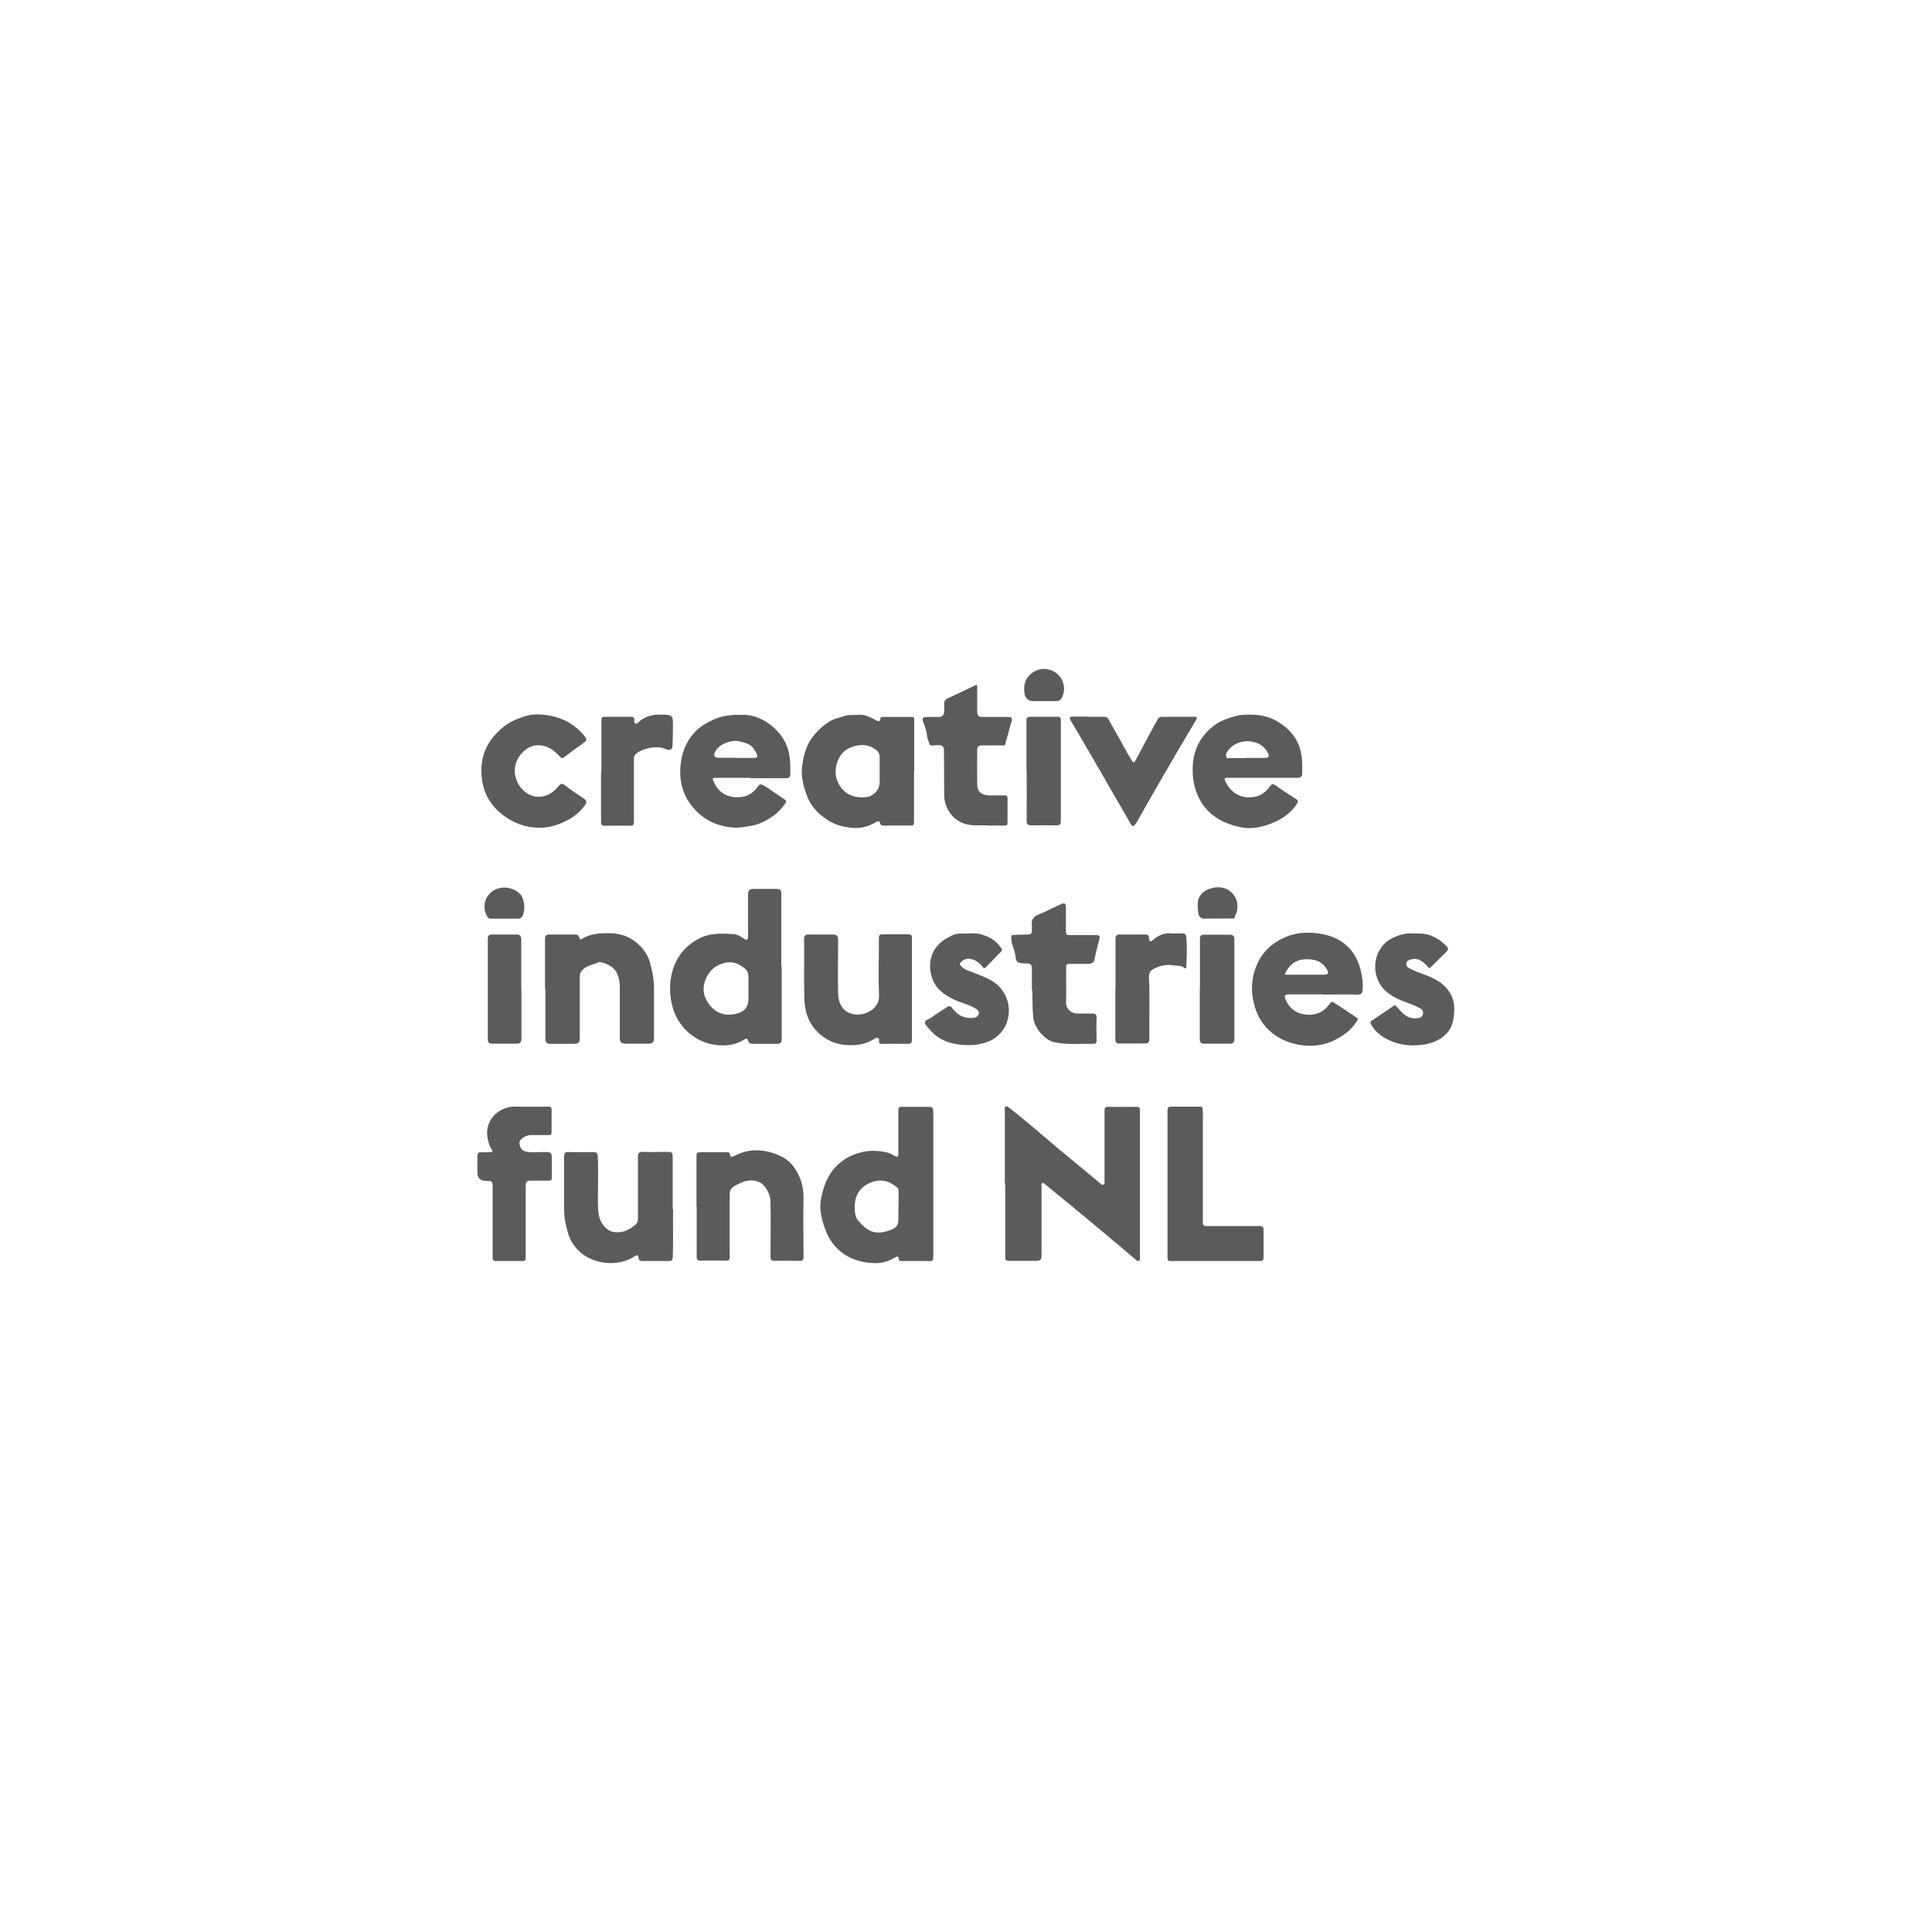<?xml version="1.0" encoding="UTF-8"?> <svg xmlns="http://www.w3.org/2000/svg" id="Layer_1" viewBox="0 0 100 100"><defs><style> .cls-1 { fill: #5a5c5a; } </style></defs><path class="cls-1" d="M52.01,61.26c0-1.27,0-2.54,0-3.81,0-.06-.03-.13.04-.17.07-.04.13.01.19.06,1,.78,1.95,1.63,2.93,2.44.61.5,1.21,1,1.81,1.5.04.04.09.06.14.03.07-.03.05-.11.05-.16,0-1.21,0-2.43,0-3.64,0-.17.04-.23.22-.22.48.01.96,0,1.45,0,.11,0,.16.03.16.15,0,2.56,0,5.12,0,7.68,0,.05.02.11-.04.14-.09.03-.15-.04-.21-.09-.53-.45-1.06-.9-1.6-1.35-.8-.67-1.61-1.34-2.42-2-.21-.17-.41-.34-.62-.51-.05-.04-.1-.1-.16-.07-.07.03-.04.11-.04.16,0,1.14,0,2.27,0,3.41,0,.45,0,.45-.45.45-.41,0-.82,0-1.23,0-.17,0-.2-.05-.2-.21,0-1.27,0-2.53,0-3.8Z"></path><path class="cls-1" d="M48.31,61.25c0,1.18,0,2.36,0,3.55,0,.58,0,.46-.47.47-.39,0-.78,0-1.16,0-.08,0-.15,0-.16-.11-.01-.16-.1-.13-.19-.07-.33.19-.68.3-1.06.29-1.2-.03-2.18-.62-2.59-1.84-.16-.47-.28-.95-.19-1.45.12-.66.34-1.28.83-1.76.37-.37.82-.59,1.35-.71.43-.09.83-.06,1.24.03.13.03.26.1.38.17.16.09.21.06.21-.12,0-.75,0-1.5,0-2.24,0-.14.04-.18.18-.17.48,0,.95,0,1.43,0,.13,0,.18.05.19.17,0,.08.01.17.01.25,0,1.18,0,2.36,0,3.55h0ZM46.51,62.44c0-.26,0-.52,0-.78,0-.07,0-.13-.06-.18-.37-.33-.82-.49-1.36-.28-.56.22-.83.63-.85,1.21,0,.28,0,.56.19.78.43.49.81.79,1.65.48.33-.12.42-.25.42-.6,0-.21,0-.42,0-.63Z"></path><path class="cls-1" d="M40.46,50.02c0,1.25,0,2.5,0,3.76,0,.19-.07.25-.25.25-.4,0-.8,0-1.21,0-.14,0-.24-.04-.29-.18-.02-.08-.06-.12-.16-.06-.45.29-.93.36-1.47.3-1.19-.13-2.04-1.05-2.28-2.01-.13-.5-.15-1.01-.07-1.48.15-.89.62-1.59,1.47-2.03.57-.29,1.17-.26,1.76-.22.19.01.4.12.57.25.12.1.17.02.19-.08.01-.07,0-.14,0-.21,0-.68,0-1.35,0-2.03,0-.2.08-.27.27-.27.39,0,.78,0,1.16,0,.25,0,.29.05.29.3,0,1.24,0,2.48,0,3.73ZM38.74,51.18h0c0-.21,0-.42,0-.63,0-.19-.07-.32-.21-.44-.47-.37-.88-.38-1.38-.14-.52.25-.92,1.06-.64,1.68.32.71.93,1.02,1.68.8.36-.11.54-.34.55-.72,0-.19,0-.37,0-.56Z"></path><path class="cls-1" d="M47.31,39.93c0,.87,0,1.75,0,2.62,0,.13-.03.18-.17.18-.47,0-.94,0-1.4,0-.09,0-.16-.01-.18-.11-.03-.14-.11-.13-.21-.07-.38.22-.78.34-1.22.3-.49-.04-.95-.16-1.36-.45-.46-.31-.82-.71-1.01-1.23-.19-.51-.32-1.04-.23-1.61.08-.5.2-.96.5-1.37.28-.38.62-.7,1.04-.92.16-.08.37-.11.54-.18.29-.12.58-.07.87-.09.32-.02.59.14.86.28.12.06.21.1.23-.09,0-.07.06-.08.11-.08.51,0,1.02,0,1.53,0,.13,0,.11.08.11.16,0,.89,0,1.78,0,2.66ZM45.53,39.89s0,0,0,0c0-.23,0-.47,0-.7,0-.17-.07-.3-.2-.39-.41-.3-.86-.29-1.31-.11-.64.25-.92,1.1-.69,1.7.25.65.78.94,1.48.87.41-.04.72-.37.72-.78,0-.2,0-.39,0-.59Z"></path><path class="cls-1" d="M38.85,40.26c-.61,0-1.22,0-1.82,0-.15,0-.16.04-.1.17.27.69.87.9,1.46.82.35-.04.64-.25.84-.54.09-.13.15-.14.29-.06.38.23.73.49,1.09.73.1.06.1.11.03.21-.21.3-.46.55-.76.74-.3.19-.62.35-.99.41-.26.04-.5.1-.77.1-.91-.02-1.67-.36-2.25-1.05-.6-.71-.76-1.54-.61-2.44.09-.54.31-1.01.66-1.41.29-.33.66-.54,1.07-.72.51-.22,1.03-.23,1.56-.22.97.03,2,.88,2.25,1.83.11.41.11.82.11,1.24,0,.16-.1.21-.24.21-.61,0-1.22,0-1.82,0ZM38.07,39.23c.32,0,.65,0,.97,0,.1,0,.19-.03.15-.15-.04-.11-.1-.21-.17-.31-.17-.28-.48-.33-.76-.4-.35-.09-1.04.11-1.25.55-.09.19-.03.3.18.3.29,0,.59,0,.88,0Z"></path><path class="cls-1" d="M65.34,40.26c-.61,0-1.22,0-1.82,0-.15,0-.16.04-.1.17.3.63.8.92,1.49.82.34-.05.62-.26.82-.55.09-.12.15-.15.29-.05.35.25.71.48,1.07.71.1.07.11.13.04.24-.37.57-.92.89-1.54,1.1-.44.15-.91.21-1.36.12-1.12-.23-1.98-.8-2.35-1.95-.15-.48-.18-.96-.12-1.47.1-.82.51-1.43,1.14-1.89.29-.21.64-.33,1-.43.37-.11.72-.1,1.07-.08.41.02.82.14,1.18.36.82.49,1.24,1.21,1.25,2.17,0,.17,0,.34,0,.5,0,.16-.07.23-.23.23-.61,0-1.23,0-1.84,0ZM64.52,39.23s.09,0,.14,0c.28,0,.55,0,.83,0,.14,0,.24-.06.14-.25-.15-.29-.37-.47-.69-.56-.55-.16-1.15.04-1.44.52-.05.08-.05.18-.02.26.03.08.12.04.18.04.29,0,.57,0,.86,0Z"></path><path class="cls-1" d="M28.21,51.18c0-.86,0-1.72,0-2.58,0-.17.07-.23.22-.23.45,0,.91,0,1.36,0,.13,0,.17.09.2.18.02.05.04.1.11.06.43-.28.91-.31,1.41-.31.49,0,.93.12,1.32.4.38.28.67.63.81,1.11.13.46.22.92.21,1.39,0,.85,0,1.69,0,2.54,0,.2-.08.28-.27.28-.41,0-.81,0-1.22,0-.21,0-.28-.09-.28-.28,0-.87,0-1.75,0-2.62,0-.19-.02-.39-.08-.58-.14-.46-.49-.63-.91-.74-.03,0-.06-.02-.08,0-.28.13-.61.15-.85.39-.1.1-.15.2-.15.34,0,1,0,2,0,3,0,.5,0,.5-.51.5-.34,0-.67,0-1.01,0-.17,0-.26-.06-.26-.26,0-.86,0-1.72,0-2.58Z"></path><path class="cls-1" d="M34.84,62.61c-.02.71.02,1.6-.02,2.48,0,.13-.06.18-.19.18-.46,0-.92,0-1.38,0-.13,0-.19-.04-.2-.17-.01-.14-.07-.16-.19-.08-.87.57-2.05.4-2.72-.12-.34-.27-.59-.6-.73-1.04-.12-.4-.21-.8-.21-1.23,0-.93,0-1.85,0-2.78,0-.16.04-.22.21-.22.43.01.87.01,1.31,0,.16,0,.21.06.22.21.04.82,0,1.63.01,2.45,0,.4.02.8.28,1.13.16.2.35.34.63.36.42.03.74-.14,1.04-.4.09-.08.12-.18.12-.3,0-1.01,0-2.02,0-3.03,0-.06,0-.12,0-.18,0-.17.05-.26.25-.25.45.02.9,0,1.35,0,.12,0,.18.04.19.16,0,.08.01.16.01.24,0,.8,0,1.6,0,2.56Z"></path><path class="cls-1" d="M68.48,51.47c-.59,0-1.19,0-1.78,0-.21,0-.23.1-.17.24.16.39.43.67.86.77.36.08.7.06,1.01-.12.19-.1.32-.27.45-.43.04-.06.08-.1.16-.05.42.25.81.53,1.22.8.09.06.04.12,0,.18-.29.45-.69.75-1.16.98-.41.2-.87.3-1.3.29-1.21-.03-2.47-.66-2.85-2.12-.21-.79-.14-1.55.23-2.27.33-.63.86-1.04,1.52-1.29.57-.21,1.17-.21,1.74-.11,1.02.19,1.74.79,2.01,1.84.08.33.14.68.11,1.03-.01.19-.07.28-.29.27-.58-.02-1.17,0-1.75,0ZM67.62,50.45c.3,0,.61,0,.91,0,.22,0,.27-.07.15-.27-.18-.32-.45-.48-.82-.52-.61-.06-1.01.12-1.31.65-.06.11-.05.15.08.14.33,0,.65,0,.98,0Z"></path><path class="cls-1" d="M47.2,51.2c0,.87,0,1.74,0,2.61,0,.18-.05.23-.23.22-.44-.01-.89,0-1.33,0-.11,0-.15-.03-.14-.14.02-.2-.08-.21-.22-.13-.31.18-.63.31-.99.33-.78.06-1.46-.14-2.02-.72-.48-.5-.63-1.12-.64-1.78-.02-1,0-2-.01-3,0-.16.08-.22.22-.22.43,0,.85,0,1.28,0,.17,0,.26.07.26.26,0,.93-.02,1.86,0,2.79.02.58.29,1.04.92,1.09.51.05,1.23-.31,1.2-.99-.05-.99,0-1.98-.01-2.97,0-.14.04-.19.18-.19.45,0,.9,0,1.35,0,.14,0,.18.05.18.18,0,.88,0,1.77,0,2.65Z"></path><path class="cls-1" d="M36.05,62.45c0-.84,0-1.67,0-2.51,0-.3,0-.3.29-.3.43,0,.85,0,1.28,0,.08,0,.15,0,.16.11.02.14.1.15.21.09.81-.43,1.62-.37,2.42,0,.45.21.74.58.95,1.03.18.39.24.8.23,1.23-.02.99,0,1.97,0,2.96,0,.16-.05.21-.21.2-.43,0-.86-.01-1.29,0-.17,0-.21-.06-.21-.22,0-.94.02-1.88,0-2.82,0-.31-.13-.61-.34-.85-.25-.29-.73-.34-1.09-.19-.17.07-.34.14-.49.25-.13.09-.19.21-.19.38,0,1.08,0,2.16,0,3.24,0,.15-.04.2-.19.2-.44-.01-.89-.01-1.33,0-.15,0-.19-.06-.19-.18,0-.25,0-.5,0-.74,0-.63,0-1.26,0-1.89h0Z"></path><path class="cls-1" d="M60.43,61.28c0-1.27,0-2.53,0-3.8,0-.16.05-.2.2-.2.49,0,.97,0,1.46,0,.11,0,.17.03.16.15,0,.08.01.16.01.24,0,1.87,0,3.74,0,5.61,0,.14.04.18.18.18.92,0,1.83,0,2.75,0,.14,0,.21.04.21.18,0,.49,0,.98,0,1.47,0,.11-.05.16-.17.16-1.55,0-3.1,0-4.64,0-.14,0-.16-.06-.16-.18,0-1.27,0-2.54,0-3.81Z"></path><path class="cls-1" d="M27.21,63.23c0,.62,0,1.23,0,1.85,0,.14-.03.19-.18.19-.45,0-.9,0-1.35,0-.15,0-.18-.05-.18-.19,0-1.2,0-2.41,0-3.61,0-.33-.02-.35-.35-.35q-.44,0-.44-.44c0-.28,0-.55,0-.83,0-.15.04-.22.2-.21.13.01.27,0,.41,0,.17.01.21-.04.11-.18-.09-.13-.13-.28-.17-.44-.26-1.04.58-1.76,1.4-1.74.57.01,1.15,0,1.73,0,.12,0,.16.04.16.16,0,.39,0,.78,0,1.16,0,.12-.04.15-.15.15-.29,0-.58,0-.87,0-.14,0-.27.02-.4.1-.15.09-.27.19-.24.37.03.2.15.35.35.39.3.06.6.02.9.02.42,0,.42,0,.42.42,0,.3,0,.61,0,.91,0,.11-.04.15-.15.15-.32,0-.64,0-.95,0-.2,0-.25.08-.25.26,0,.62,0,1.24,0,1.86Z"></path><path class="cls-1" d="M27.92,36.98c.92.04,1.71.37,2.31,1.09.17.21.16.26-.06.41-.33.23-.65.47-.97.71-.08.06-.13.06-.2-.01-.21-.22-.42-.42-.72-.53-.47-.17-.89-.05-1.2.26-.48.46-.59,1.14-.2,1.75.47.73,1.39.78,1.96.11.23-.26.23-.26.51-.04.28.21.58.41.88.61.13.09.15.17.07.3-.31.47-.76.76-1.26.97-.38.16-.78.25-1.2.23-.49-.01-.95-.14-1.37-.37-.79-.44-1.34-1.08-1.5-1.99-.15-.87,0-1.67.59-2.37.35-.41.74-.72,1.25-.91.36-.14.72-.25,1.12-.22Z"></path><path class="cls-1" d="M53.41,51.25c0-.39,0-.75,0-1.12,0-.18-.07-.28-.27-.26-.07,0-.15,0-.22-.01-.29-.03-.32-.08-.36-.37-.03-.21-.1-.43-.17-.63-.05-.13-.05-.27-.04-.4,0-.08.09-.07.15-.07.24,0,.49-.02.73-.02.13,0,.18-.07.18-.19,0-.09.01-.19,0-.28-.04-.28.07-.45.34-.56.38-.15.74-.35,1.12-.52.24-.11.3-.08.3.18,0,.4,0,.8,0,1.21,0,.14.05.19.19.19.43,0,.86,0,1.29,0,.29,0,.3.02.23.29-.08.31-.16.62-.22.94-.04.2-.16.26-.33.26-.33,0-.65,0-.98,0-.13,0-.17.04-.17.17,0,.61.02,1.22,0,1.82-.01.36.29.58.56.58.26,0,.52,0,.79,0,.16,0,.24.05.23.23-.02.39,0,.78,0,1.16,0,.13-.05.18-.17.18-.67-.02-1.33.06-2-.08-.52-.11-1.06-.75-1.11-1.28-.05-.48-.03-.96-.05-1.42Z"></path><path class="cls-1" d="M51.1,42.72c-.21,0-.42,0-.63,0-.99,0-1.6-.75-1.6-1.6,0-.77-.01-1.53-.01-2.3,0-.19-.11-.25-.28-.25-.02,0-.05,0-.07,0-.13-.01-.34.06-.38-.03-.06-.14-.13-.3-.15-.47-.02-.23-.1-.45-.18-.66-.09-.24-.06-.3.18-.3.2,0,.4,0,.6,0,.2,0,.28-.1.29-.28,0-.12.01-.24,0-.36-.02-.17.05-.26.2-.33.47-.22.94-.44,1.41-.67.12-.06.1.04.1.1,0,.41,0,.81,0,1.22,0,.27.05.32.32.32.43,0,.86,0,1.29,0,.18,0,.21.07.17.22-.11.4-.22.79-.33,1.19-.02.08-.08.06-.13.06-.36,0-.72,0-1.08,0-.17,0-.24.07-.24.22,0,.6-.01,1.21,0,1.81.01.37.22.55.62.56.27,0,.53,0,.8,0,.11,0,.15.04.15.15,0,.42,0,.84,0,1.26,0,.12-.05.15-.16.15-.29,0-.59,0-.88,0Z"></path><path class="cls-1" d="M73.21,48.32c.09,0,.18,0,.27,0,.56,0,1.01.27,1.4.66.09.09.09.19,0,.27-.28.28-.56.55-.84.83-.07.07-.1,0-.14-.04-.15-.17-.3-.33-.54-.39-.18-.05-.33,0-.48.07-.12.06-.11.3,0,.36.15.08.3.16.45.22.3.11.61.21.9.36.53.27,1.04.77,1.04,1.53,0,.5-.06.96-.42,1.33-.34.34-.77.5-1.25.56-.7.09-1.35-.02-1.95-.37-.28-.17-.53-.4-.69-.7-.04-.07-.03-.13.04-.18.38-.25.76-.51,1.14-.77.07-.05.11,0,.15.05.19.2.36.43.63.54.19.08.38.07.56.03.1-.02.17-.11.18-.23.01-.15-.08-.22-.19-.28-.27-.15-.57-.24-.85-.35-.52-.21-1-.48-1.26-1.01-.41-.82-.11-1.89.76-2.28.35-.16.7-.25,1.08-.21Z"></path><path class="cls-1" d="M50.18,48.32c.32-.04.69.03,1.04.21.26.13.46.33.62.57.04.06.02.1-.02.15-.27.28-.54.56-.81.83-.08.08-.12,0-.16-.05-.17-.21-.37-.36-.65-.4-.21-.03-.37.06-.5.21-.05.07,0,.11.04.16.16.19.39.25.61.33.55.22,1.12.39,1.5.89.31.42.43.88.34,1.4-.08.48-.32.84-.7,1.11-.26.19-.56.27-.88.33-.37.06-.73.04-1.08-.01-.58-.09-1.08-.34-1.44-.8-.08-.1-.21-.19-.21-.32,0-.17.19-.15.28-.23.28-.21.58-.39.87-.58.11-.07.17-.05.25.05.25.35.58.54,1.02.52.15,0,.31-.05.36-.2.05-.16-.09-.25-.22-.32-.36-.21-.77-.28-1.14-.47-.44-.23-.84-.51-1.02-.99-.32-.82-.1-1.69.73-2.15.46-.26.47-.24,1.18-.24Z"></path><path class="cls-1" d="M56.34,37.1c.27,0,.53,0,.8,0,.1,0,.18.03.23.12.32.57.63,1.13.95,1.7.09.16.18.31.28.47.04.06.09.11.15.01.29-.55.59-1.09.88-1.64.1-.18.2-.36.3-.54.04-.08.11-.12.2-.12.57,0,1.13,0,1.7,0,.14,0,.15.05.08.16-.55.93-1.1,1.86-1.64,2.79-.48.83-.96,1.67-1.43,2.5-.03.05-.06.11-.1.15-.08.1-.15.05-.2-.03-.5-.86-.99-1.71-1.48-2.57-.45-.78-.91-1.56-1.37-2.35-.09-.16-.19-.31-.28-.47-.07-.12-.06-.19.11-.19.28,0,.55,0,.83,0Z"></path><path class="cls-1" d="M57.74,51.2c0-.87,0-1.74,0-2.61,0-.17.07-.22.22-.22.44,0,.89,0,1.33,0,.13,0,.18.05.18.17,0,.07,0,.14.07.17.07.04.11-.04.15-.07.27-.23.57-.36.94-.33.19.02.37,0,.56,0,.13,0,.2.06.21.17.05.52.03,1.04,0,1.57,0,.06-.06.1-.09.06-.15-.16-.36-.11-.54-.14-.38-.07-.74.01-1.08.19-.17.09-.23.24-.22.43.05,1.02.01,2.04.02,3.05,0,.36,0,.37-.37.37-.39,0-.79,0-1.18,0-.15,0-.21-.05-.21-.21,0-.87,0-1.75,0-2.62Z"></path><path class="cls-1" d="M31.13,39.91c0-.88,0-1.76,0-2.63,0-.13.03-.18.17-.18.45,0,.9,0,1.35,0,.14,0,.2.04.18.18,0,.06-.02.14.05.17.08.03.13-.03.18-.08.28-.25.62-.37.99-.38.87-.02.78.05.78.77,0,.28-.01.55-.02.83,0,.21-.14.27-.33.19-.34-.15-.69-.12-1.03-.02-.16.05-.32.1-.46.2-.12.08-.18.17-.18.32,0,1.08,0,2.17,0,3.25,0,.15-.03.21-.2.21-.43-.01-.87,0-1.3,0-.15,0-.2-.04-.2-.19,0-.87,0-1.75,0-2.62Z"></path><path class="cls-1" d="M62.11,51.18c0-.86,0-1.73,0-2.59,0-.15.06-.21.2-.21.45,0,.91,0,1.36,0,.14,0,.22.07.22.22,0,1.73,0,3.47,0,5.2,0,.15-.08.22-.22.22-.45,0-.91,0-1.36,0-.14,0-.21-.06-.21-.22,0-.87,0-1.75,0-2.62Z"></path><path class="cls-1" d="M53.13,39.9c0-.86,0-1.73,0-2.59,0-.17.05-.21.21-.21.47,0,.93,0,1.4,0,.12,0,.17.04.17.16,0,1.7,0,3.41,0,5.11,0,.34-.01.35-.35.35-.38,0-.77-.01-1.15,0-.21,0-.28-.05-.27-.27.01-.85,0-1.71,0-2.56Z"></path><path class="cls-1" d="M26.99,51.21c0,.85,0,1.71,0,2.56,0,.18-.07.25-.24.25-.43,0-.85,0-1.28,0-.16,0-.22-.07-.22-.22,0-1.74,0-3.48,0-5.22,0-.14.06-.21.2-.21.43,0,.86,0,1.29,0,.16,0,.24.07.24.25,0,.86,0,1.73,0,2.59Z"></path><path class="cls-1" d="M54.06,36.29c-.2,0-.4,0-.6,0-.27-.01-.41-.18-.44-.45-.06-.52.13-.9.61-1.13.46-.22,1.09,0,1.32.45.16.31.17.62.02.94-.06.13-.16.19-.3.19-.2,0-.4,0-.6,0h0Z"></path><path class="cls-1" d="M63.01,47.55c-.21,0-.41-.02-.62,0-.22.02-.33-.09-.36-.27-.09-.54-.08-1.02.54-1.26.37-.14.81-.15,1.15.15.3.27.38.62.3,1.01-.02.11-.1.2-.12.31-.01.06-.08.05-.13.05-.25,0-.51,0-.76,0Z"></path><path class="cls-1" d="M26.11,47.55c-.23,0-.47,0-.7,0-.09,0-.15-.03-.19-.11-.28-.46-.14-1.05.31-1.34.44-.28,1.09-.18,1.43.22.2.25.24.85.07,1.12-.05.07-.11.11-.2.11-.24,0-.48,0-.72,0Z"></path></svg> 